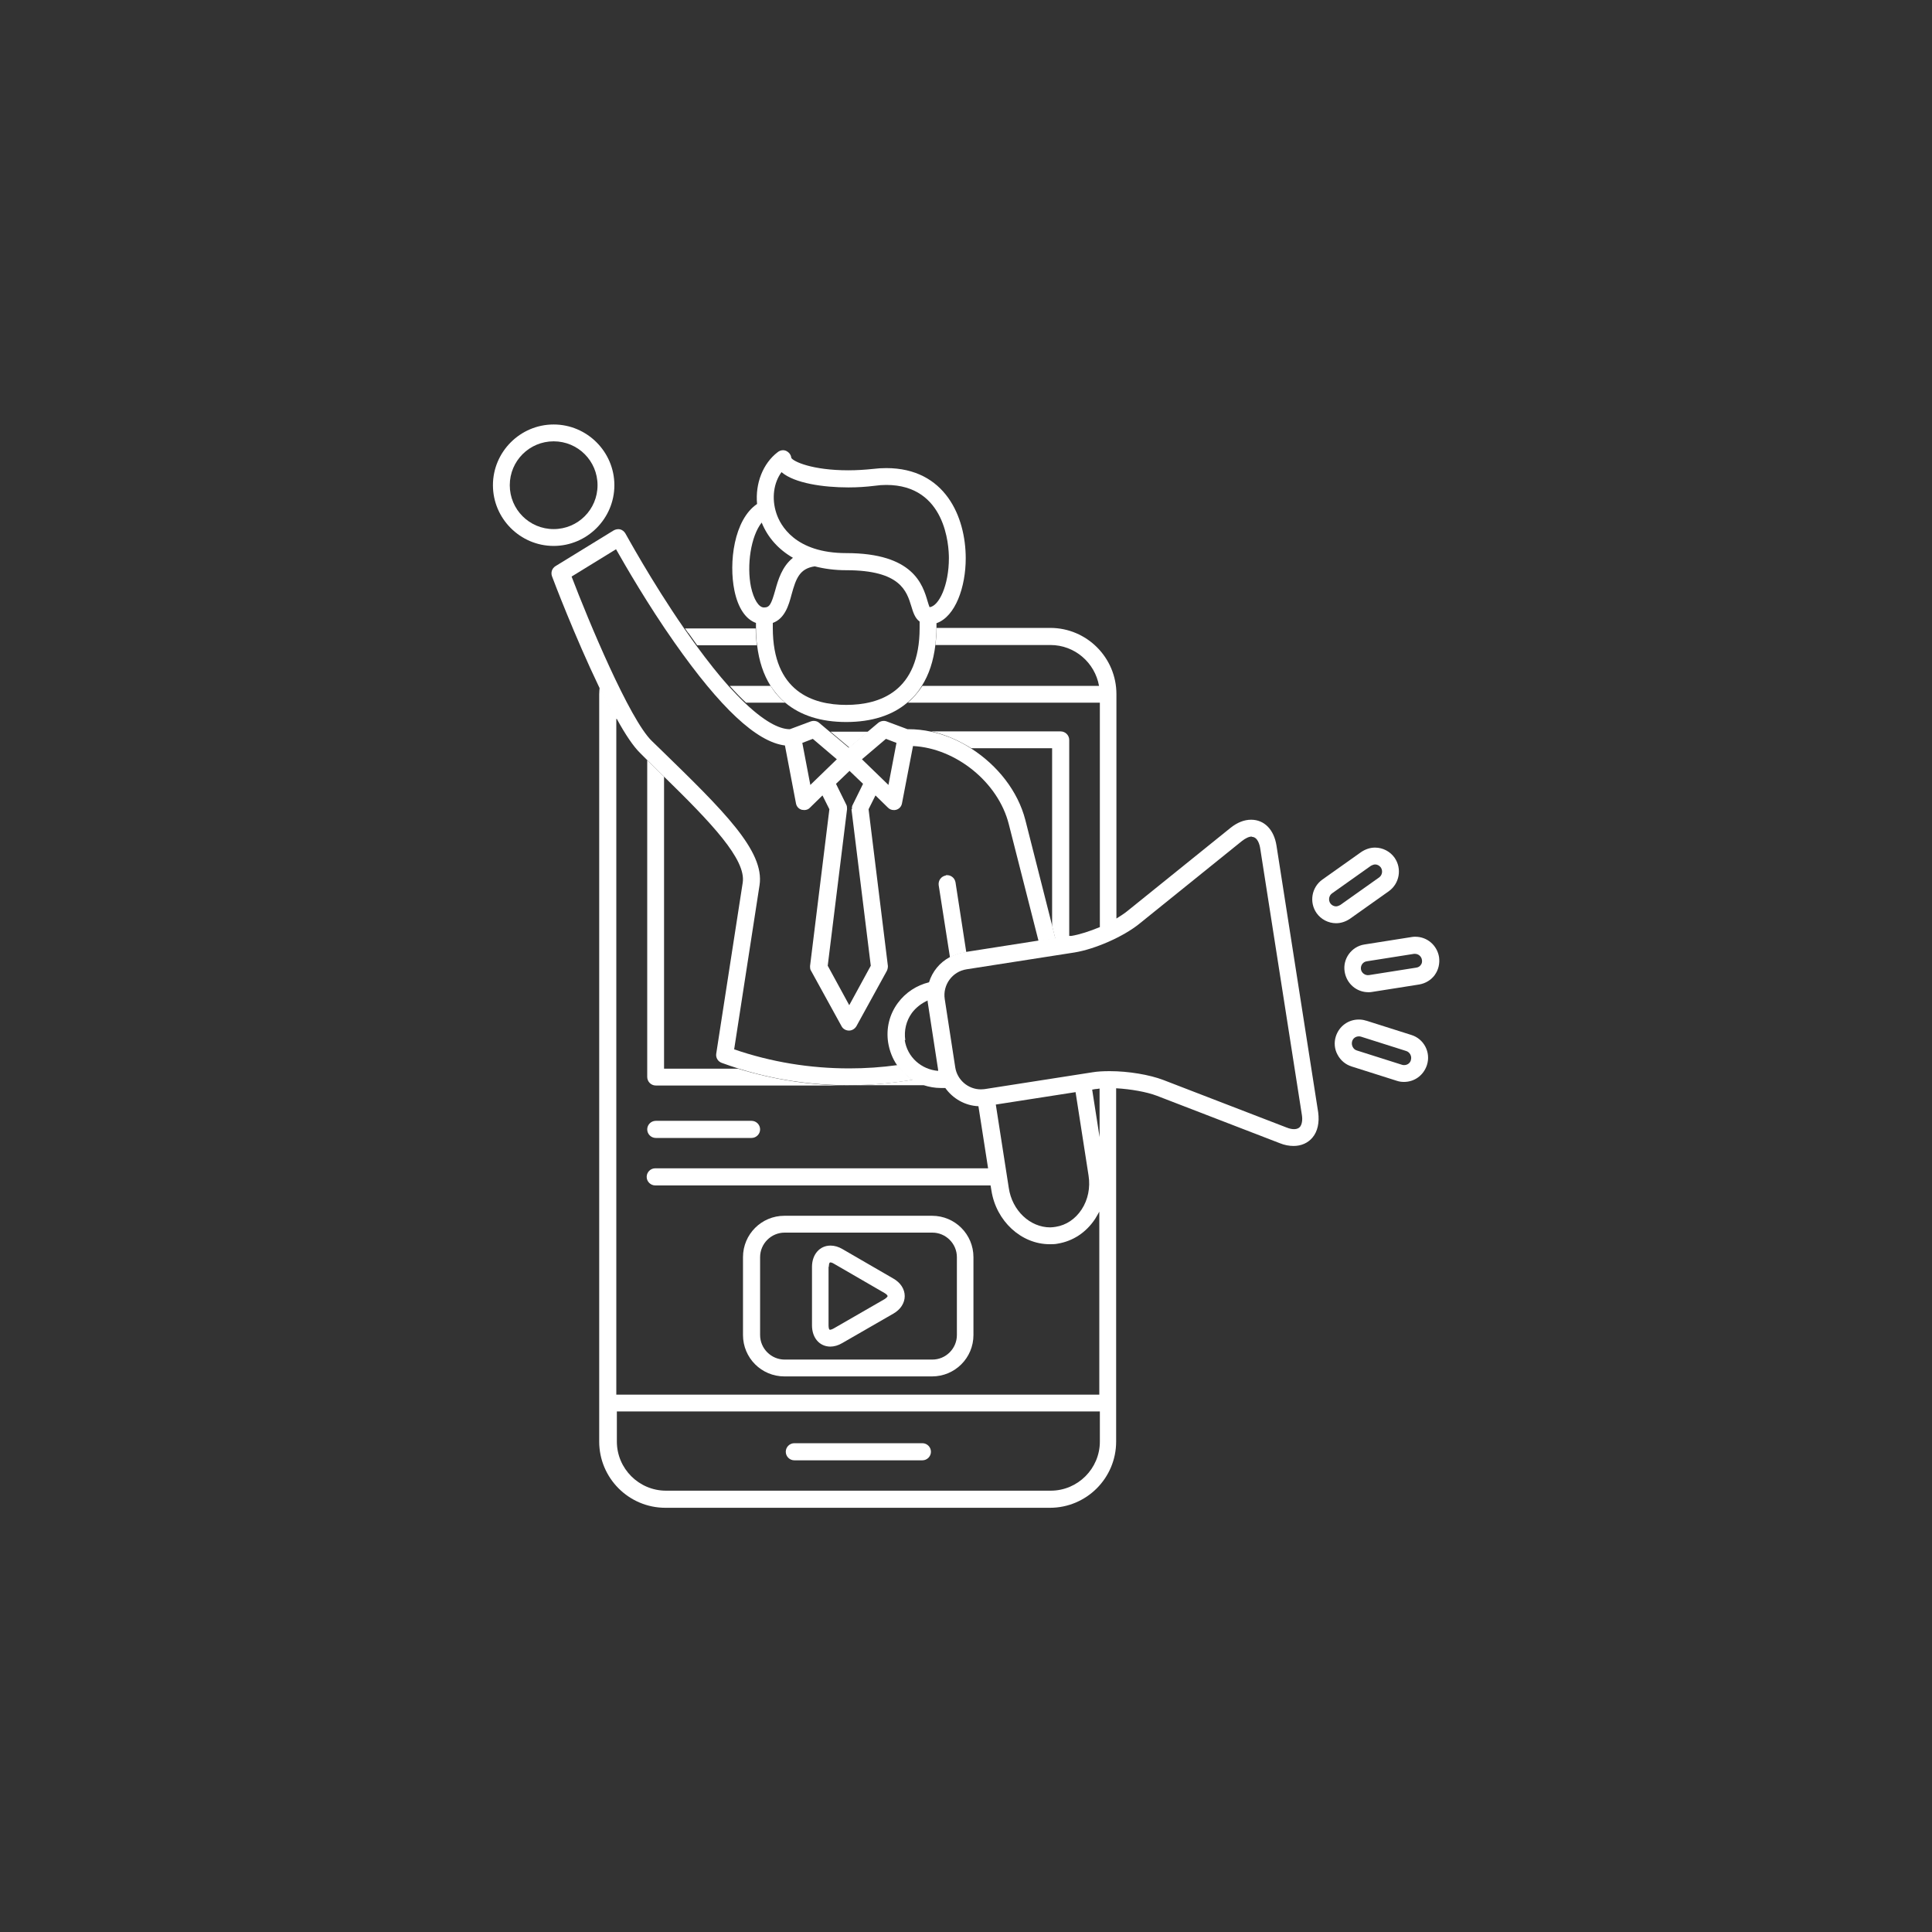 <?xml version="1.0" encoding="UTF-8"?>
<svg id="_ëîé_1" data-name="‘ëîé_1" xmlns="http://www.w3.org/2000/svg" viewBox="0 0 70 70">
  <rect x="0" y="0" width="70" height="70" fill="#333333" stroke="none"/>
  <defs>
    <style>
      .cls-1 {
        fill: #fff;
      }
    </style>
  </defs>
  <g id="Outline">
    <path class="cls-1" d="M24.94,22.93c.11.16.22.3.32.45h2.16c-.02-.2-.04-.4-.04-.61h-2.56c.04.06.08.11.12.17h0Z"/>
    <path class="cls-1" d="M33.91,23.37h4.15c.88,0,1.61.64,1.76,1.48h-6.4c-.15.23-.33.44-.53.61h6.96v8.13c-.36.15-.73.27-1.03.32h-.08s0-7.1,0-7.1c0-.17-.14-.31-.31-.31h-4.69c.51.11,1,.33,1.45.61h2.93v6.44l.11.44-.61.09-2.62.41-.1.02c-.18.03-.34.09-.49.17-.36.19-.63.52-.75.91-.45.11-.85.37-1.13.75-.31.42-.43.93-.35,1.44.05.3.16.58.32.81.15.21.34.4.56.53-.76.13-1.53.2-2.31.2h2.72c.19.06.4.1.62.1.05,0,.11,0,.16,0,.27.38.71.64,1.2.66l.35,2.25h-12.06c-.17,0-.31.14-.31.31s.14.31.31.31h12.15l.03.18c.17,1.11,1.08,1.95,2.11,1.95.1,0,.2,0,.29-.02.55-.09,1.03-.4,1.36-.9.05-.08.1-.17.15-.26v6.63h-17.5v-24.48c-.2-.36-.4-.75-.6-1.17-.01.09-.02.18-.02.28v27.07c0,1.32,1.07,2.4,2.4,2.4h13.93c1.32,0,2.4-1.07,2.4-2.4v-12.8c.53.03,1.1.13,1.47.27l4.46,1.72c.17.07.34.1.5.1.28,0,.52-.11.68-.3.19-.22.26-.55.21-.92l-1.51-9.66c-.09-.58-.44-.94-.92-.94-.25,0-.5.1-.74.29l-3.72,3c-.12.1-.26.19-.42.29v-8.13c0-1.32-1.07-2.4-2.4-2.4h-4.12c0,.21-.01.42-.04.61h0ZM45.35,30.32c.22,0,.29.29.31.42l1.51,9.66c.03.19,0,.34-.07.43-.09.1-.27.11-.49.02l-4.46-1.72c-.5-.19-1.26-.32-1.94-.32-.23,0-.44.01-.62.04l-3.91.61s-.1.01-.14.01c-.46,0-.86-.34-.93-.8l-.38-2.47c-.08-.51.27-1,.79-1.08l3.91-.61c.74-.12,1.77-.57,2.35-1.04l3.72-3c.13-.1.25-.16.36-.16h0ZM38.25,44.45c-.07.01-.13.02-.2.02-.73,0-1.38-.61-1.5-1.43l-.47-3.02,2.89-.45.47,3.02c.07.44-.02.88-.25,1.23-.23.35-.56.57-.94.63ZM32.8,37.69c-.05-.35.03-.7.24-.99.15-.2.35-.35.57-.45,0,.01,0,.03,0,.04l.38,2.47s0,.03,0,.04c-.61-.05-1.12-.5-1.21-1.12h0ZM39.57,39.48l.11-.02c.05,0,.1-.01.16-.02v1.76l-.27-1.73ZM38.06,54.01h-13.93c-.98,0-1.78-.8-1.78-1.78v-1.09h17.5v1.09c0,.98-.8,1.78-1.78,1.78Z"/>
    <path class="cls-1" d="M27.02,25.46h1.43c-.21-.17-.39-.38-.53-.61h-1.48c.21.24.41.44.59.61h0Z"/>
    <path class="cls-1" d="M33.42,52.29h-4.64c-.17,0-.31.14-.31.31s.14.31.31.31h4.64c.17,0,.31-.14.31-.31s-.14-.31-.31-.31Z"/>
    <path class="cls-1" d="M28.42,49.87h5.35c.83,0,1.5-.67,1.5-1.5v-2.82c0-.83-.67-1.5-1.5-1.5h-5.35c-.83,0-1.5.67-1.5,1.5v2.82c0,.83.67,1.5,1.5,1.5h0ZM27.54,45.55c0-.49.4-.89.89-.89h5.35c.49,0,.89.4.89.89v2.82c0,.49-.4.89-.89.89h-5.35c-.49,0-.89-.4-.89-.89v-2.82Z"/>
    <path class="cls-1" d="M30.08,48.79c.14,0,.29-.04.44-.13l1.84-1.06c.27-.15.42-.39.42-.64,0-.25-.15-.49-.42-.64l-1.83-1.06c-.15-.09-.3-.13-.44-.13-.39,0-.67.32-.67.77v2.12c0,.45.27.77.67.77h0ZM30.03,45.9s0-.16.05-.16c.02,0,.06,0,.14.05l1.83,1.06c.09.05.11.1.11.11s-.03.06-.11.11l-1.84,1.06c-.07.04-.12.05-.14.05-.05,0-.05-.15-.05-.16v-2.12h0Z"/>
    <path class="cls-1" d="M30.77,27.09l.69-.58h-1.37l.69.58Z"/>
    <path class="cls-1" d="M26.74,38.72h-2.68v-10.58c-.18-.18-.37-.36-.56-.55l-.05-.05v11.48c0,.17.14.31.31.31h7.01c-1.38,0-2.73-.21-4.03-.61h0Z"/>
    <path class="cls-1" d="M23.45,40.92c0,.17.14.31.31.31h3.47c.17,0,.31-.14.31-.31s-.14-.31-.31-.31h-3.47c-.17,0-.31.14-.31.31Z"/>
    <path class="cls-1" d="M34.27,31.72c-.17.03-.28.18-.26.35l.41,2.62c.15-.08.31-.14.49-.17l.1-.02-.39-2.53c-.03-.17-.18-.28-.35-.26h0Z"/>
    <path class="cls-1" d="M27.43,23.37c.07.58.23,1.07.49,1.48.15.23.33.44.53.61.55.46,1.29.7,2.21.7s1.67-.24,2.21-.7c.21-.17.39-.38.53-.61.26-.41.42-.9.49-1.48.02-.2.04-.4.04-.61h0c0-.06,0-.12,0-.18.69-.24,1.06-1.32,1.06-2.35,0-1.51-.75-3.27-2.88-3.27-.16,0-.32.01-.48.03-.29.03-.59.05-.89.05h0c-1.32,0-2-.32-2.07-.45-.01-.11-.08-.2-.18-.25-.1-.05-.22-.03-.31.04-.54.41-.82,1.14-.75,1.88-.84.57-1.03,2.13-.82,3.14.13.63.41,1.04.78,1.17,0,.06,0,.12,0,.19h0c0,.21.01.42.04.61ZM28,22.76c0-.06,0-.13,0-.19.44-.16.58-.65.68-1.03.16-.58.29-.94.84-1.02.35.09.73.14,1.14.14,1.97,0,2.19.76,2.36,1.31.06.2.13.43.3.55,0,.08,0,.15,0,.23,0,2.31-1.45,2.79-2.66,2.79-1.21,0-2.66-.48-2.66-2.79h0ZM27.6,18.94c.22.54.61.97,1.13,1.27-.4.32-.54.81-.64,1.17-.15.53-.21.63-.41.63-.19,0-.37-.29-.47-.74-.16-.78-.01-1.84.39-2.34h0ZM28.32,17.11c.47.4,1.51.55,2.42.55h0c.32,0,.64-.02.96-.06.14-.02.28-.03.41-.03,2.16,0,2.27,2.21,2.27,2.65,0,.99-.36,1.74-.7,1.78-.02-.05-.05-.14-.07-.21-.18-.61-.52-1.75-2.95-1.75-1.85,0-2.39-1.01-2.53-1.44-.18-.54-.1-1.11.19-1.5h0Z"/>
    <path class="cls-1" d="M20.06,15.38c-1.21,0-2.2.99-2.2,2.2s.99,2.2,2.2,2.2,2.2-.99,2.2-2.2c0-1.21-.99-2.2-2.2-2.2ZM20.06,19.17c-.88,0-1.59-.71-1.59-1.59s.71-1.59,1.59-1.59,1.59.71,1.59,1.59c0,.88-.71,1.59-1.59,1.59Z"/>
    <path class="cls-1" d="M22.35,26.05c.3.55.6,1,.85,1.24l.25.25.05.05c.19.19.38.37.56.55,1.71,1.67,2.98,3,2.85,3.84l-.96,6.2c-.02.14.06.28.2.33.2.07.39.14.59.2,1.3.41,2.65.61,4.03.61.78,0,1.55-.07,2.31-.2-.22-.14-.41-.32-.56-.53-.57.08-1.16.12-1.75.12-1.43,0-2.83-.23-4.17-.69l.92-5.95c.19-1.24-1.31-2.7-3.59-4.92l-.31-.3c-.81-.78-2.3-4.36-2.91-5.96l1.61-.99c.33.58,1.14,1.99,2.11,3.37,1.67,2.38,2.98,3.61,4.01,3.74l.4,2.1c.02.11.1.2.21.23.03,0,.06.01.09.01.08,0,.16-.03.21-.09l.45-.44.25.5-.7,5.68c0,.06,0,.13.04.18l1.1,2c.05.1.16.16.27.16s.21-.06.27-.16l1.1-2c.03-.06.04-.12.04-.18l-.7-5.68.25-.5.45.44c.06.06.13.09.21.09.03,0,.06,0,.09-.01.11-.03.19-.12.21-.23l.4-2.08c1.56.08,3.09,1.32,3.47,2.83l1.08,4.24.61-.09-.11-.44-.98-3.86c-.27-1.05-1.01-1.98-1.96-2.59-.45-.29-.94-.5-1.45-.61-.27-.06-.55-.09-.83-.09h-.03l-.75-.28c-.1-.04-.22-.02-.31.05l-.38.32-.69.58-.69-.58-.38-.32c-.08-.07-.2-.09-.31-.05l-.75.28h-.01c-.28,0-.79-.16-1.62-.95-.18-.17-.38-.38-.59-.61-.35-.39-.74-.88-1.18-1.48-.1-.14-.21-.29-.32-.45-.04-.06-.08-.11-.12-.17-1.19-1.72-2.11-3.42-2.12-3.43-.04-.07-.11-.13-.19-.15-.08-.02-.17,0-.24.04l-2.1,1.29c-.13.08-.18.23-.13.37.05.14.84,2.21,1.7,4,.2.41.4.81.6,1.17h0ZM32.48,26.92l-.29,1.52-.96-.93.87-.74.39.15ZM30.85,29.32l.7,5.67-.78,1.43-.78-1.43.7-5.67c0-.06,0-.12-.03-.17l-.37-.75.49-.47.49.47-.37.75c-.03.05-.04.11-.03.17h0ZM29.06,26.92l.39-.15.87.74-.96.93-.29-1.52Z"/>
    <path class="cls-1" d="M51.98,35.33c.14-.19.19-.42.16-.65-.07-.43-.43-.74-.86-.74-.04,0-.09,0-.13.01l-1.71.27c-.47.07-.8.52-.72.99.07.43.43.74.86.74.04,0,.09,0,.13-.01l1.71-.27c.23-.04.43-.16.57-.35ZM51.48,34.96c-.04.06-.1.09-.17.1l-1.71.27c-.14.02-.27-.08-.29-.21-.02-.14.07-.27.21-.29l1.71-.27s.03,0,.04,0c.12,0,.23.09.25.22.01.07,0,.14-.05.19h0Z"/>
    <path class="cls-1" d="M49.82,30.71c-.18,0-.35.06-.5.16l-1.41,1c-.39.28-.48.82-.21,1.21.16.23.43.37.71.37.18,0,.35-.06.5-.16l1.41-1c.39-.28.48-.82.21-1.21-.16-.23-.43-.37-.71-.37h0ZM49.97,31.79l-1.41,1s-.09.05-.15.05c-.08,0-.16-.04-.21-.11-.08-.12-.05-.28.06-.36l1.41-1s.09-.05.15-.05c.08,0,.16.04.21.11.08.12.05.28-.06.36h0Z"/>
    <path class="cls-1" d="M49.49,36.98c-.09-.03-.17-.04-.26-.04-.38,0-.71.24-.83.61-.07.22-.05.46.06.66.11.21.29.36.51.43l1.64.52c.09.03.17.04.26.04.38,0,.71-.24.83-.61.15-.46-.11-.95-.56-1.09l-1.64-.52ZM51.12,38.41c-.03.11-.13.18-.24.18-.03,0-.05,0-.08-.01l-1.64-.52c-.07-.02-.12-.07-.15-.13-.03-.06-.04-.13-.02-.2.03-.11.13-.18.24-.18.03,0,.05,0,.08.01l1.64.52c.13.04.21.19.17.32Z"/>
  </g>
</svg>